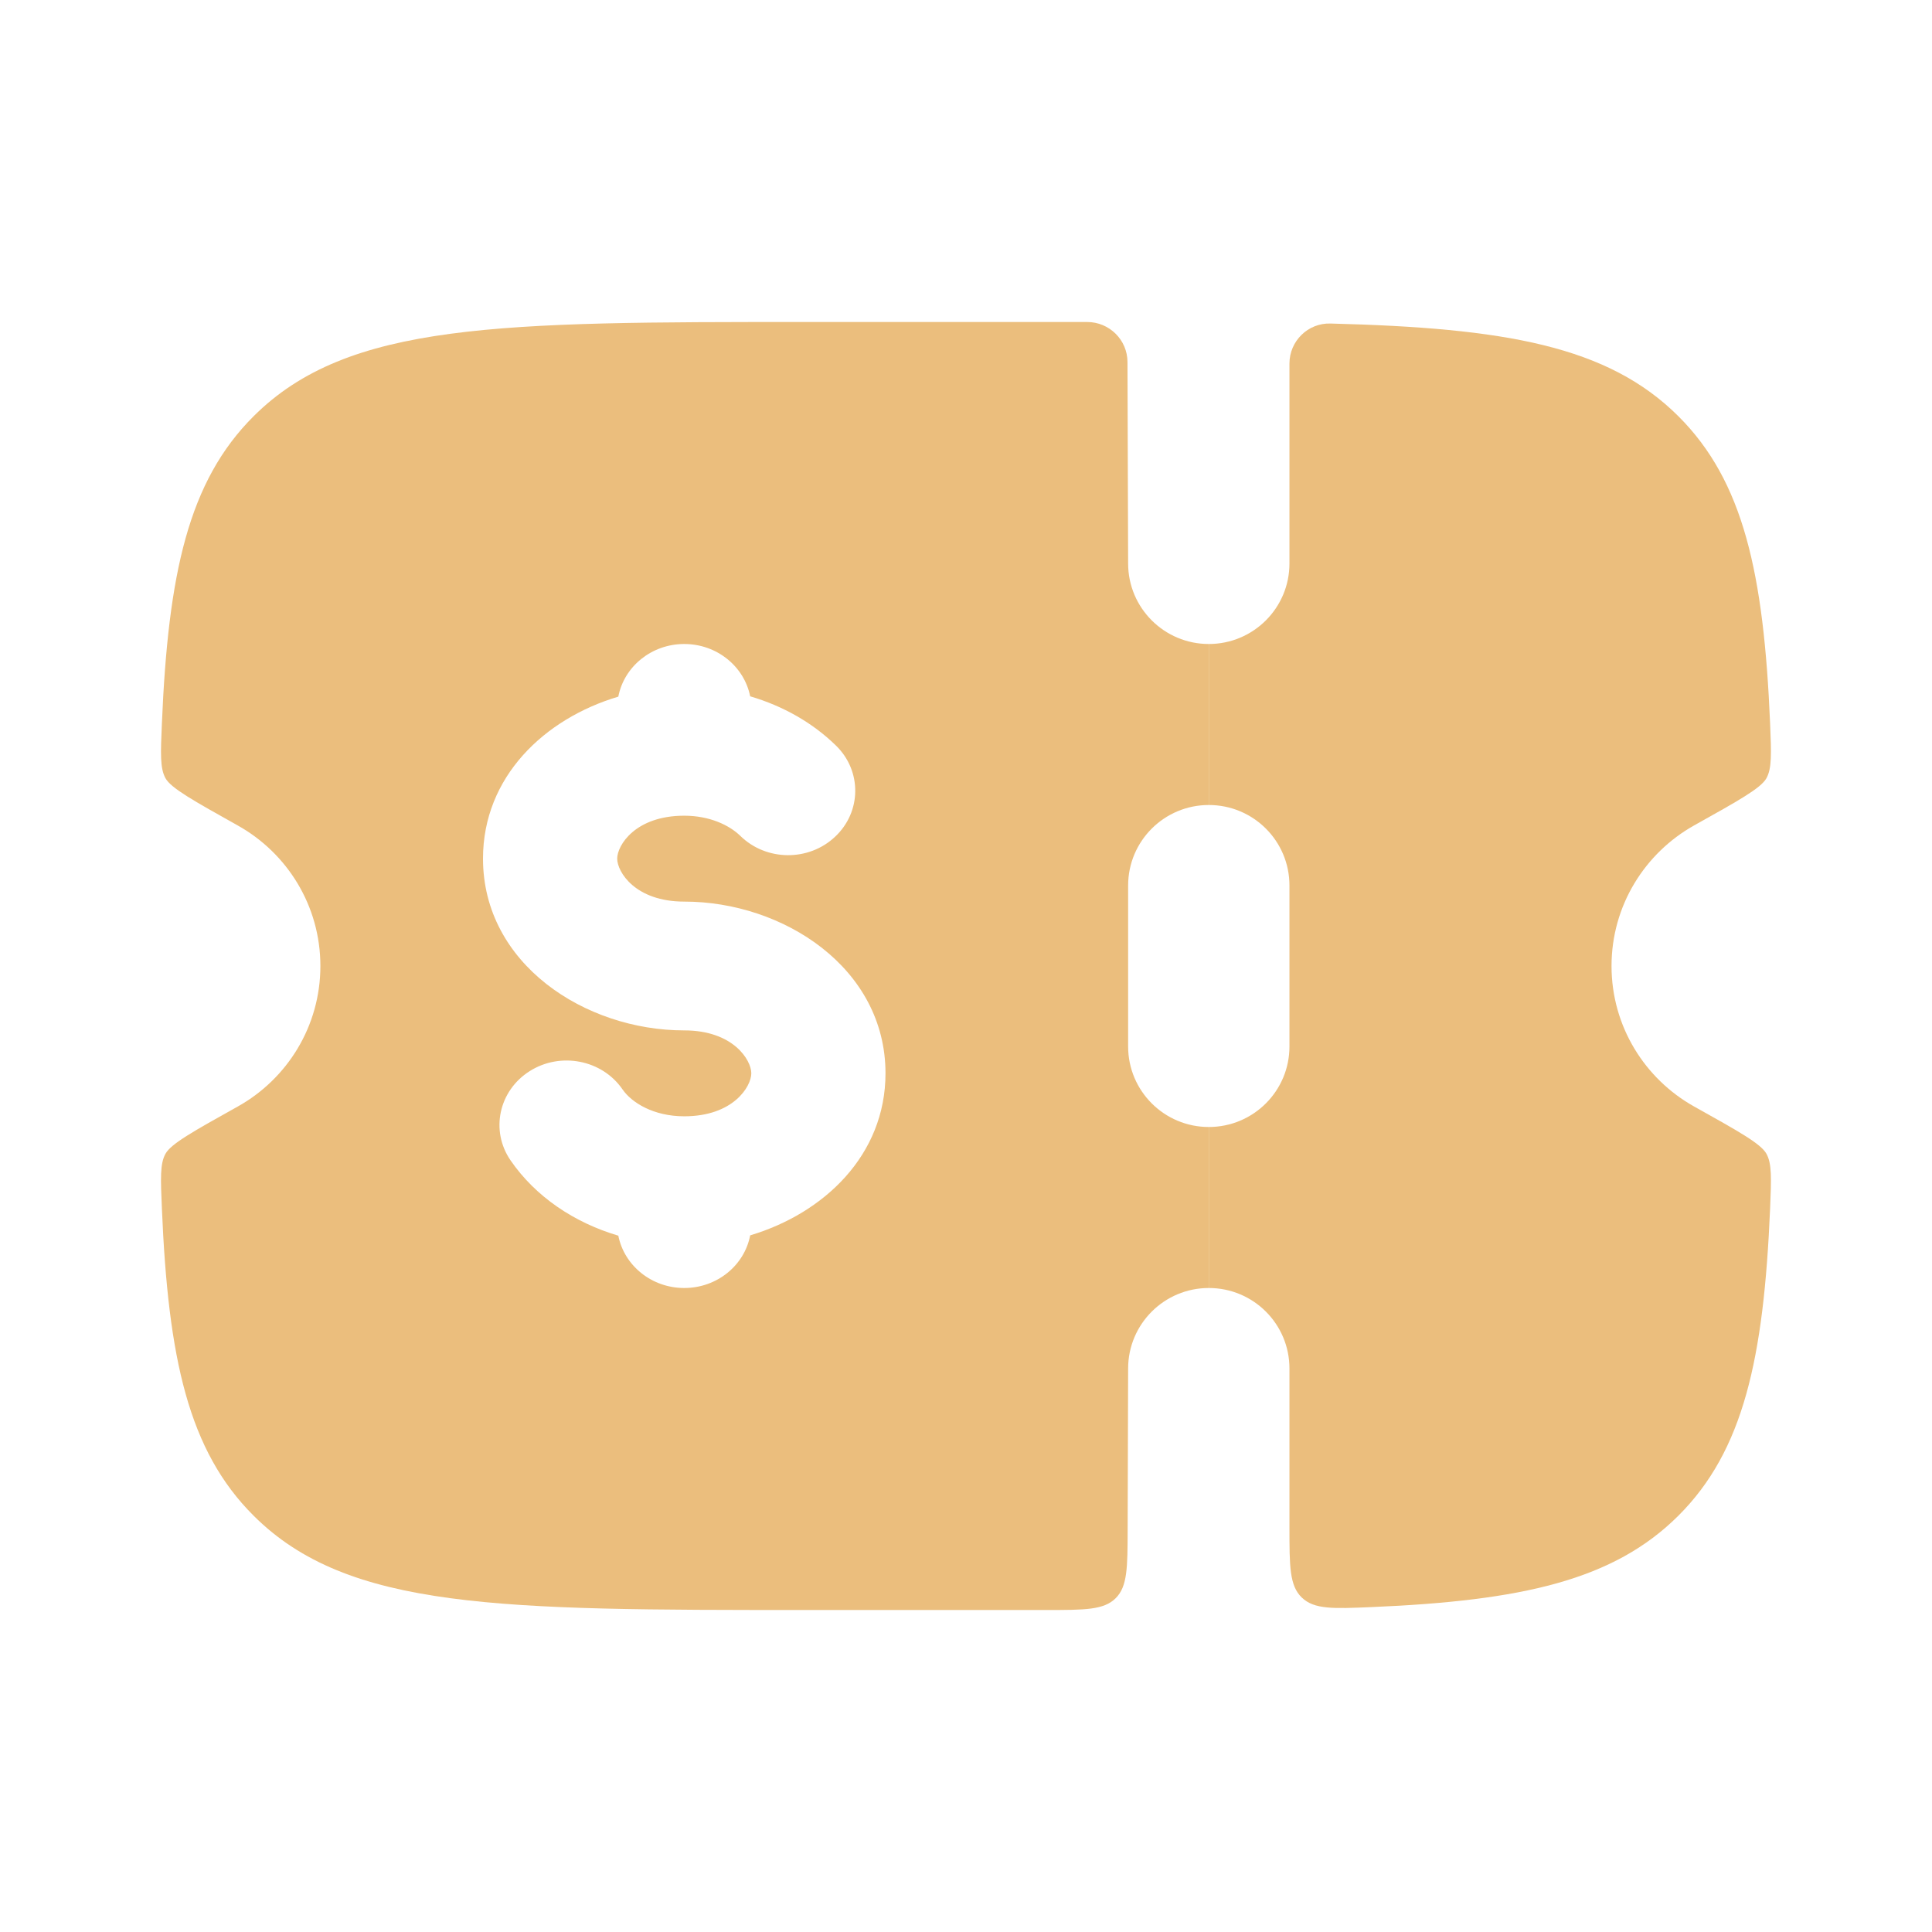 <svg width="24" height="24" viewBox="0 0 24 24" fill="none" xmlns="http://www.w3.org/2000/svg">
<path fill-rule="evenodd" clip-rule="evenodd" d="M14.008 19.003L14.014 17C14.014 16.448 14.463 16 15.016 16V14C14.463 14 14.014 13.552 14.014 13V11C14.014 10.448 14.463 10 15.016 10V8C14.463 8 14.014 7.552 14.014 7L14.006 4.498C14.006 4.223 13.781 4 13.505 4H9.995C6.214 4 4.324 4 3.15 5.171C2.341 5.978 2.089 7.123 2.011 8.989C1.995 9.359 1.987 9.544 2.056 9.668C2.125 9.791 2.401 9.945 2.953 10.254C3.566 10.596 3.98 11.25 3.98 12C3.98 12.75 3.566 13.404 2.953 13.746C2.401 14.054 2.125 14.208 2.056 14.332C1.987 14.455 1.995 14.64 2.011 15.01C2.089 16.877 2.341 18.022 3.15 18.828C4.324 20 6.214 20 9.995 20H13.005C13.477 20 13.712 20 13.859 19.854C14.006 19.708 14.007 19.473 14.008 19.003ZM7.681 8.654C6.763 8.927 6 9.651 6 10.666C6 11.975 7.268 12.8 8.5 12.8C9.109 12.8 9.333 13.169 9.333 13.333C9.333 13.497 9.109 13.867 8.5 13.867C8.115 13.867 7.845 13.695 7.734 13.534C7.481 13.165 6.964 13.063 6.58 13.306C6.195 13.549 6.089 14.046 6.342 14.414C6.652 14.865 7.132 15.188 7.681 15.35C7.754 15.72 8.093 16 8.5 16C8.908 16 9.248 15.718 9.319 15.346C10.237 15.072 11 14.348 11 13.333C11 12.025 9.732 11.2 8.5 11.2C7.891 11.2 7.667 10.831 7.667 10.666C7.667 10.502 7.891 10.133 8.5 10.133C8.813 10.133 9.058 10.249 9.196 10.383C9.518 10.699 10.046 10.704 10.374 10.394C10.703 10.085 10.708 9.578 10.386 9.263C10.096 8.979 9.728 8.77 9.319 8.65C9.245 8.28 8.907 8 8.5 8C8.092 8 7.752 8.282 7.681 8.654Z" fill="#EBBE7D"/>
<path d="M15.016 16C15.57 16 16.018 16.447 16.018 17V18.976C16.018 19.458 16.018 19.698 16.172 19.846C16.327 19.994 16.563 19.984 17.036 19.964C18.899 19.885 20.043 19.633 20.85 18.828C21.659 18.021 21.91 16.876 21.989 15.01C22.004 14.64 22.012 14.455 21.943 14.332C21.874 14.208 21.598 14.054 21.046 13.746C20.434 13.404 20.019 12.75 20.019 12C20.019 11.249 20.434 10.596 21.046 10.253C21.598 9.945 21.874 9.791 21.943 9.668C22.012 9.544 22.004 9.359 21.989 8.989C21.91 7.123 21.659 5.978 20.85 5.171C19.972 4.296 18.695 4.074 16.527 4.019C16.248 4.011 16.018 4.237 16.018 4.516V7C16.018 7.552 15.57 8 15.016 8V10C15.57 10 16.018 10.447 16.018 11V13C16.018 13.552 15.57 14 15.016 14V16Z" fill="#EBBE7D"/>
</svg>
